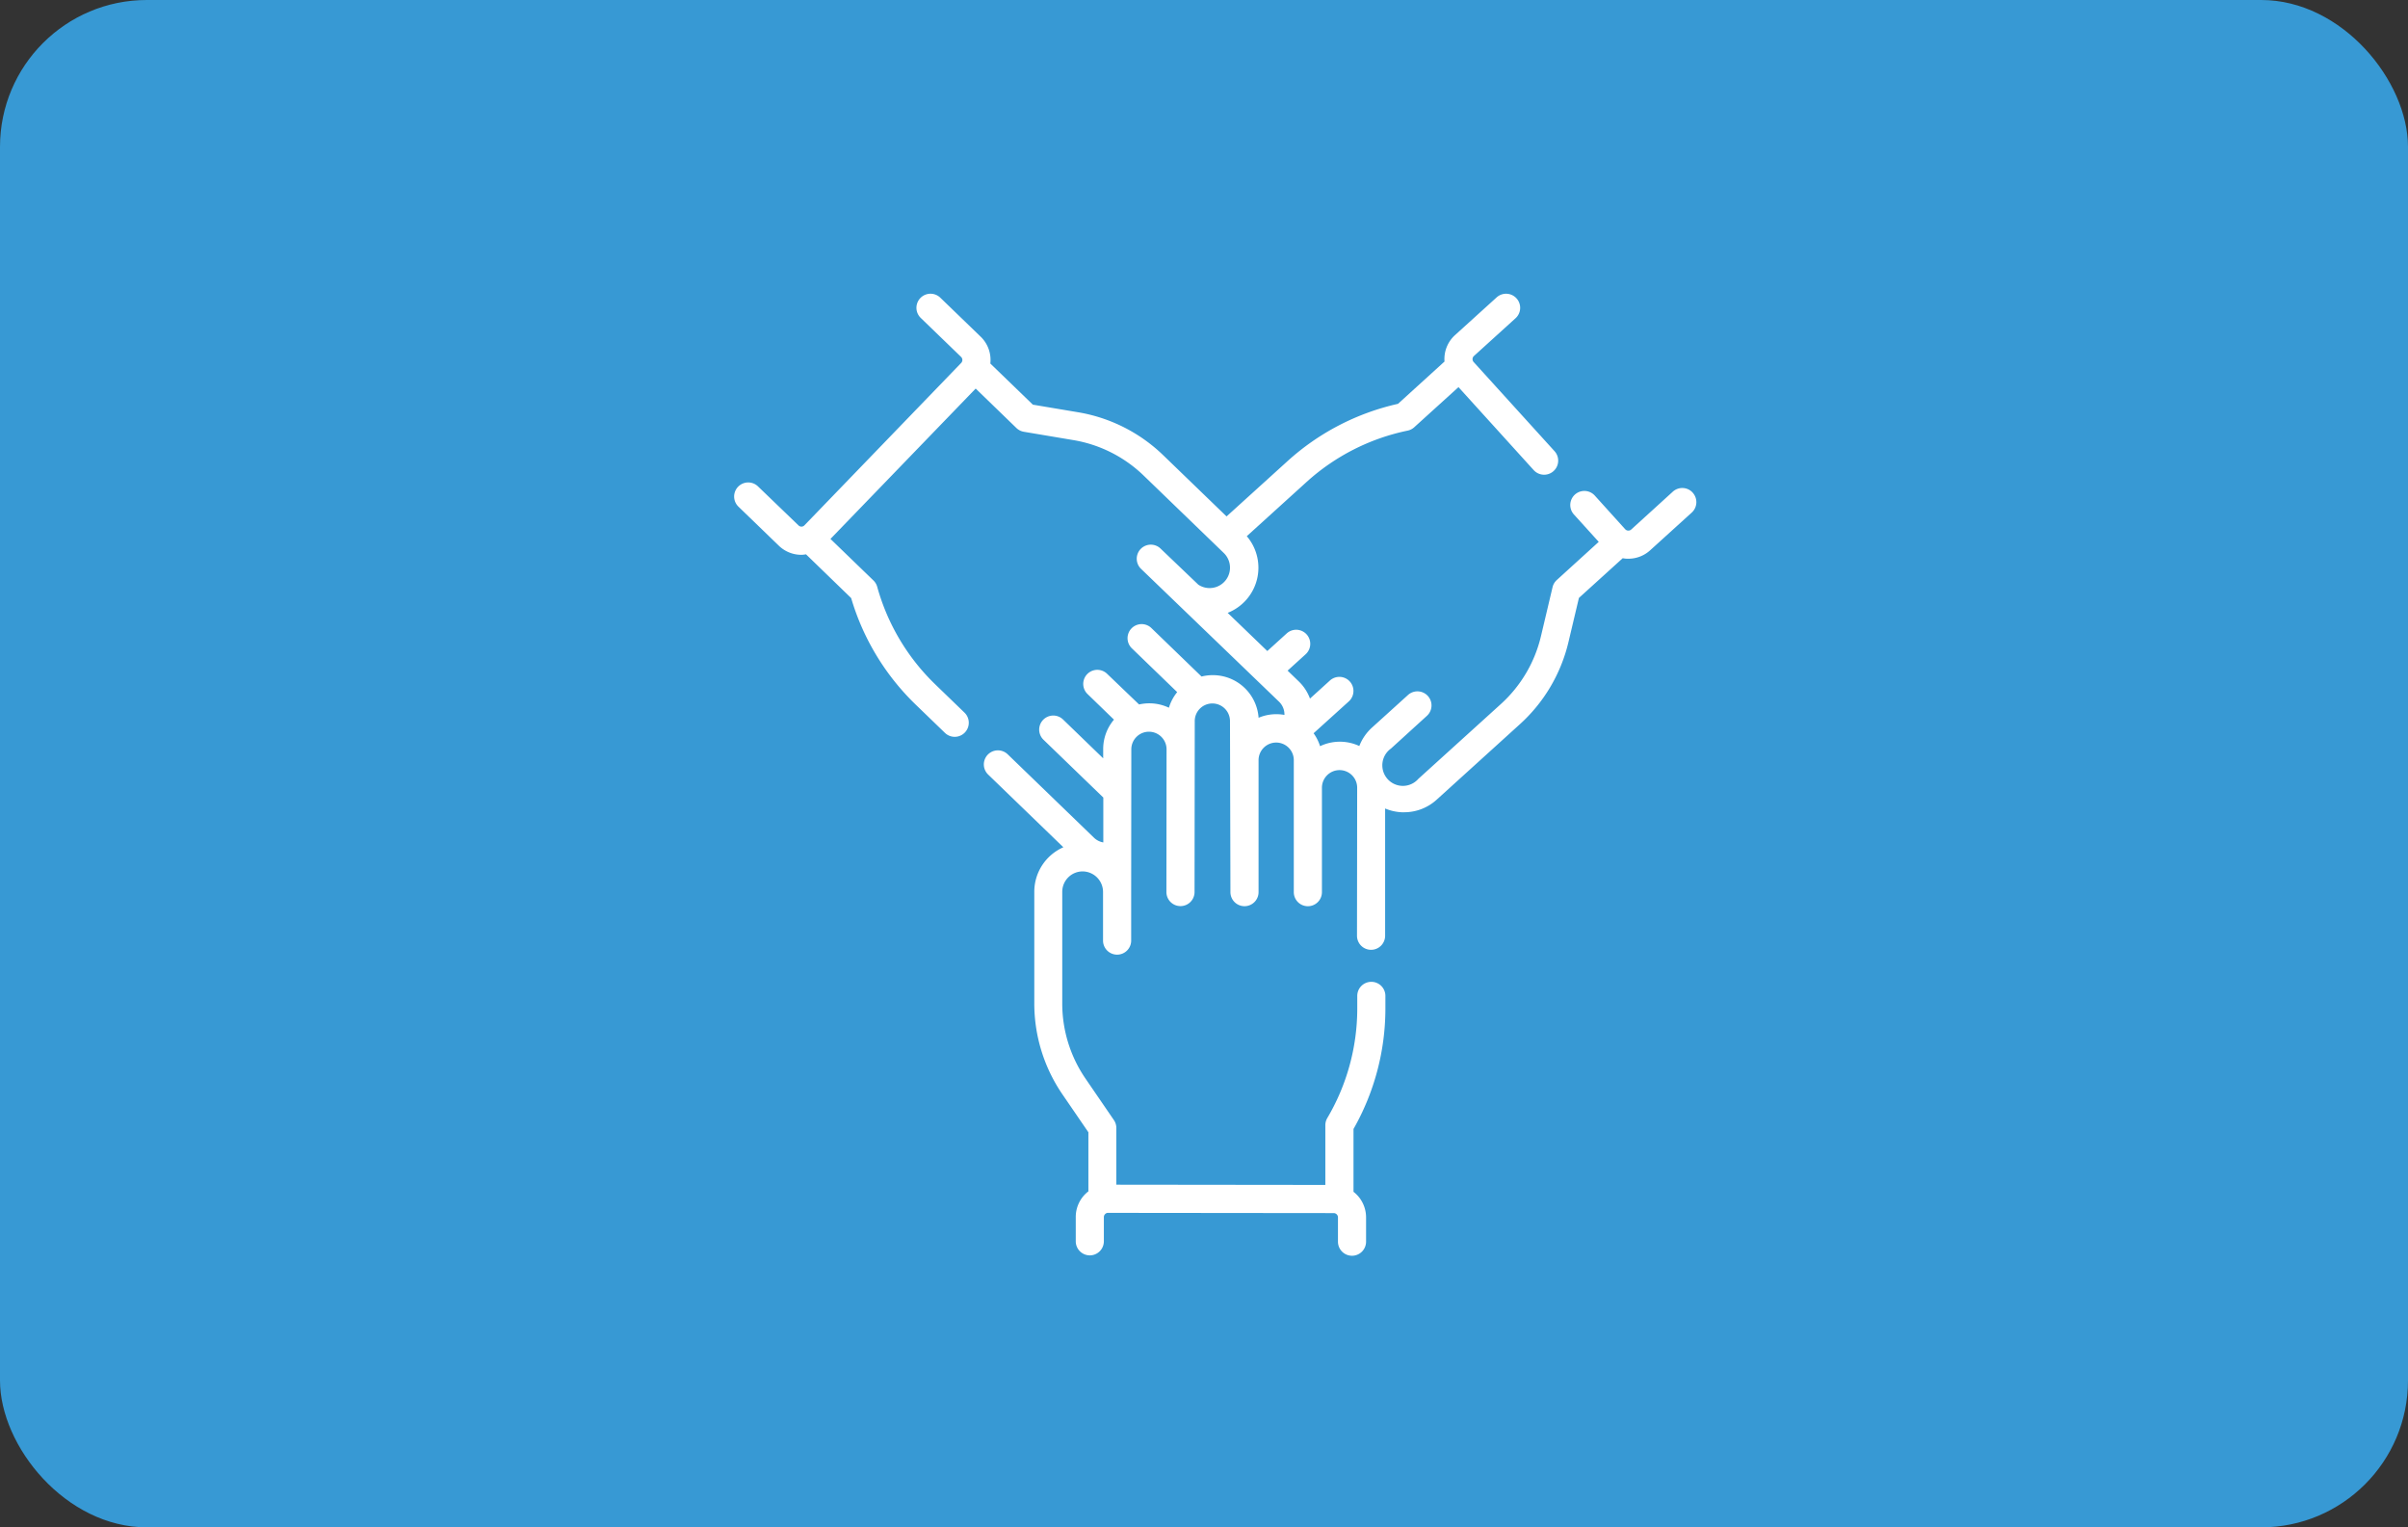 <?xml version="1.0" encoding="UTF-8"?> <svg xmlns="http://www.w3.org/2000/svg" width="82" height="52" viewBox="0 0 82 52"><rect x="0" y="0" width="82" height="52" fill="#333333" stroke="none"/><g id="Group_240" data-name="Group 240" transform="translate(-465 -233)"><rect id="Rectangle_123" data-name="Rectangle 123" width="82" height="52" rx="5" transform="translate(465 233)" fill="#3799d4"></rect><path id="team" d="M32.642,6.9a.479.479,0,0,0-.677-.033L30.548,8.156a.146.146,0,0,1-.205-.01L29.307,7a.479.479,0,0,0-.71.644l.845.932-1.429,1.3a.479.479,0,0,0-.144.245l-.393,1.66A4.519,4.519,0,0,1,26.107,14.1L23.3,16.644a.7.7,0,1,1-.934-1.03L23.59,14.5a.479.479,0,0,0-.644-.71L21.72,14.9a1.646,1.646,0,0,0-.431.627,1.556,1.556,0,0,0-.662-.147h0a1.552,1.552,0,0,0-.674.153,1.557,1.557,0,0,0-.221-.441l1.2-1.085a.479.479,0,1,0-.644-.71l-.679.615a1.563,1.563,0,0,0-.383-.586l-.379-.366.614-.557a.479.479,0,0,0-.644-.71l-.661.6-1.35-1.3a1.652,1.652,0,0,0,.651-2.61l2.036-1.846a7.336,7.336,0,0,1,3.44-1.748.479.479,0,0,0,.225-.114l1.508-1.367,2.561,2.825a.479.479,0,0,0,.71-.644L25.182,2.453a.146.146,0,0,1,.01-.205L26.609.963a.479.479,0,1,0-.644-.71L24.548,1.537a1.1,1.1,0,0,0-.358.9L22.606,3.877a8.3,8.3,0,0,0-3.76,1.949L16.768,7.71,14.616,5.631a5.474,5.474,0,0,0-2.908-1.468l-1.536-.258-1.448-1.4a1.1,1.1,0,0,0-.329-.914L7.02.263a.479.479,0,0,0-.666.689L7.729,2.281a.146.146,0,0,1,0,.206L2.393,8.014a.142.142,0,0,1-.1.044.148.148,0,0,1-.1-.041L.812,6.688a.479.479,0,1,0-.666.689L1.522,8.707a1.1,1.1,0,0,0,.767.31h.02A1.121,1.121,0,0,0,2.447,9L3.985,10.49a8.3,8.3,0,0,0,2.193,3.623l1,.966a.479.479,0,0,0,.666-.689l-1-.966a7.335,7.335,0,0,1-1.972-3.317.479.479,0,0,0-.129-.217L3.28,8.476,8.225,3.357,9.612,4.7a.479.479,0,0,0,.254.128l1.683.283a4.519,4.519,0,0,1,2.4,1.212l2.728,2.635a.695.695,0,0,1-.87,1.076L14.522,8.806a.479.479,0,0,0-.666.689l4.7,4.524a.6.6,0,0,1,.183.449,1.557,1.557,0,0,0-.275-.025h0a1.553,1.553,0,0,0-.605.122A1.56,1.56,0,0,0,16.3,13.114h0a1.572,1.572,0,0,0-.384.047l-1.707-1.65a.479.479,0,0,0-.666.689l1.544,1.492a1.546,1.546,0,0,0-.282.531,1.556,1.556,0,0,0-.668-.15h0a1.571,1.571,0,0,0-.348.039L12.7,13.068a.479.479,0,0,0-.666.689l.9.872a1.549,1.549,0,0,0-.367,1v.317L11.2,14.624a.479.479,0,0,0-.666.689l2.037,1.968,0,1.528a.6.6,0,0,1-.316-.159l-2.94-2.841a.479.479,0,1,0-.666.689l2.562,2.476a1.655,1.655,0,0,0-.99,1.513l0,3.793a5.474,5.474,0,0,0,.962,3.112l.88,1.285,0,2.012a1.11,1.11,0,0,0-.106.092,1.1,1.1,0,0,0-.324.78l0,.826a.479.479,0,0,0,.478.481h0a.479.479,0,0,0,.479-.478l0-.827a.143.143,0,0,1,.043-.1.133.133,0,0,1,.1-.042l7.684.008a.146.146,0,0,1,.145.145l0,.826a.479.479,0,0,0,.478.481h0a.479.479,0,0,0,.479-.478l0-.827a1.1,1.1,0,0,0-.428-.872l0-2.139a8.294,8.294,0,0,0,1.086-4.093v-.437a.479.479,0,0,0-.479-.48h0a.479.479,0,0,0-.479.479v.437a7.335,7.335,0,0,1-1.02,3.721.479.479,0,0,0-.067.243l0,2.035-7.117-.008,0-1.93a.48.48,0,0,0-.084-.271l-.964-1.408a4.519,4.519,0,0,1-.794-2.57l0-3.793a.695.695,0,0,1,.695-.694h0a.7.7,0,0,1,.694.7l0,1.654a.479.479,0,0,0,.479.48h0a.479.479,0,0,0,.479-.479l0-1.654.005-4.857a.6.6,0,0,1,.6-.6h0a.6.6,0,0,1,.6.6l-.005,4.857a.479.479,0,0,0,.479.48h0a.479.479,0,0,0,.479-.479l.007-5.82a.6.6,0,0,1,.6-.6h0a.6.6,0,0,1,.6.6L16.9,20.5a.479.479,0,0,0,.479.48h0a.479.479,0,0,0,.479-.479l0-4.492a.6.6,0,0,1,.6-.6h0a.6.6,0,0,1,.6.6l0,4.492a.479.479,0,0,0,.479.48h0a.479.479,0,0,0,.479-.479l0-3.555a.6.6,0,0,1,.6-.6h0a.6.6,0,0,1,.6.6l-.006,5.038a.479.479,0,0,0,.479.48h0a.479.479,0,0,0,.479-.479l0-4.332a1.653,1.653,0,0,0,.564.128l.083,0a1.641,1.641,0,0,0,1.109-.429l2.81-2.548A5.474,5.474,0,0,0,28.408,12l.359-1.515,1.491-1.352a1.115,1.115,0,0,0,.139.017h.055a1.1,1.1,0,0,0,.74-.286l1.417-1.285a.479.479,0,0,0,.033-.677Z" transform="translate(490 242.872)" fill="#fff"></path></g></svg> 